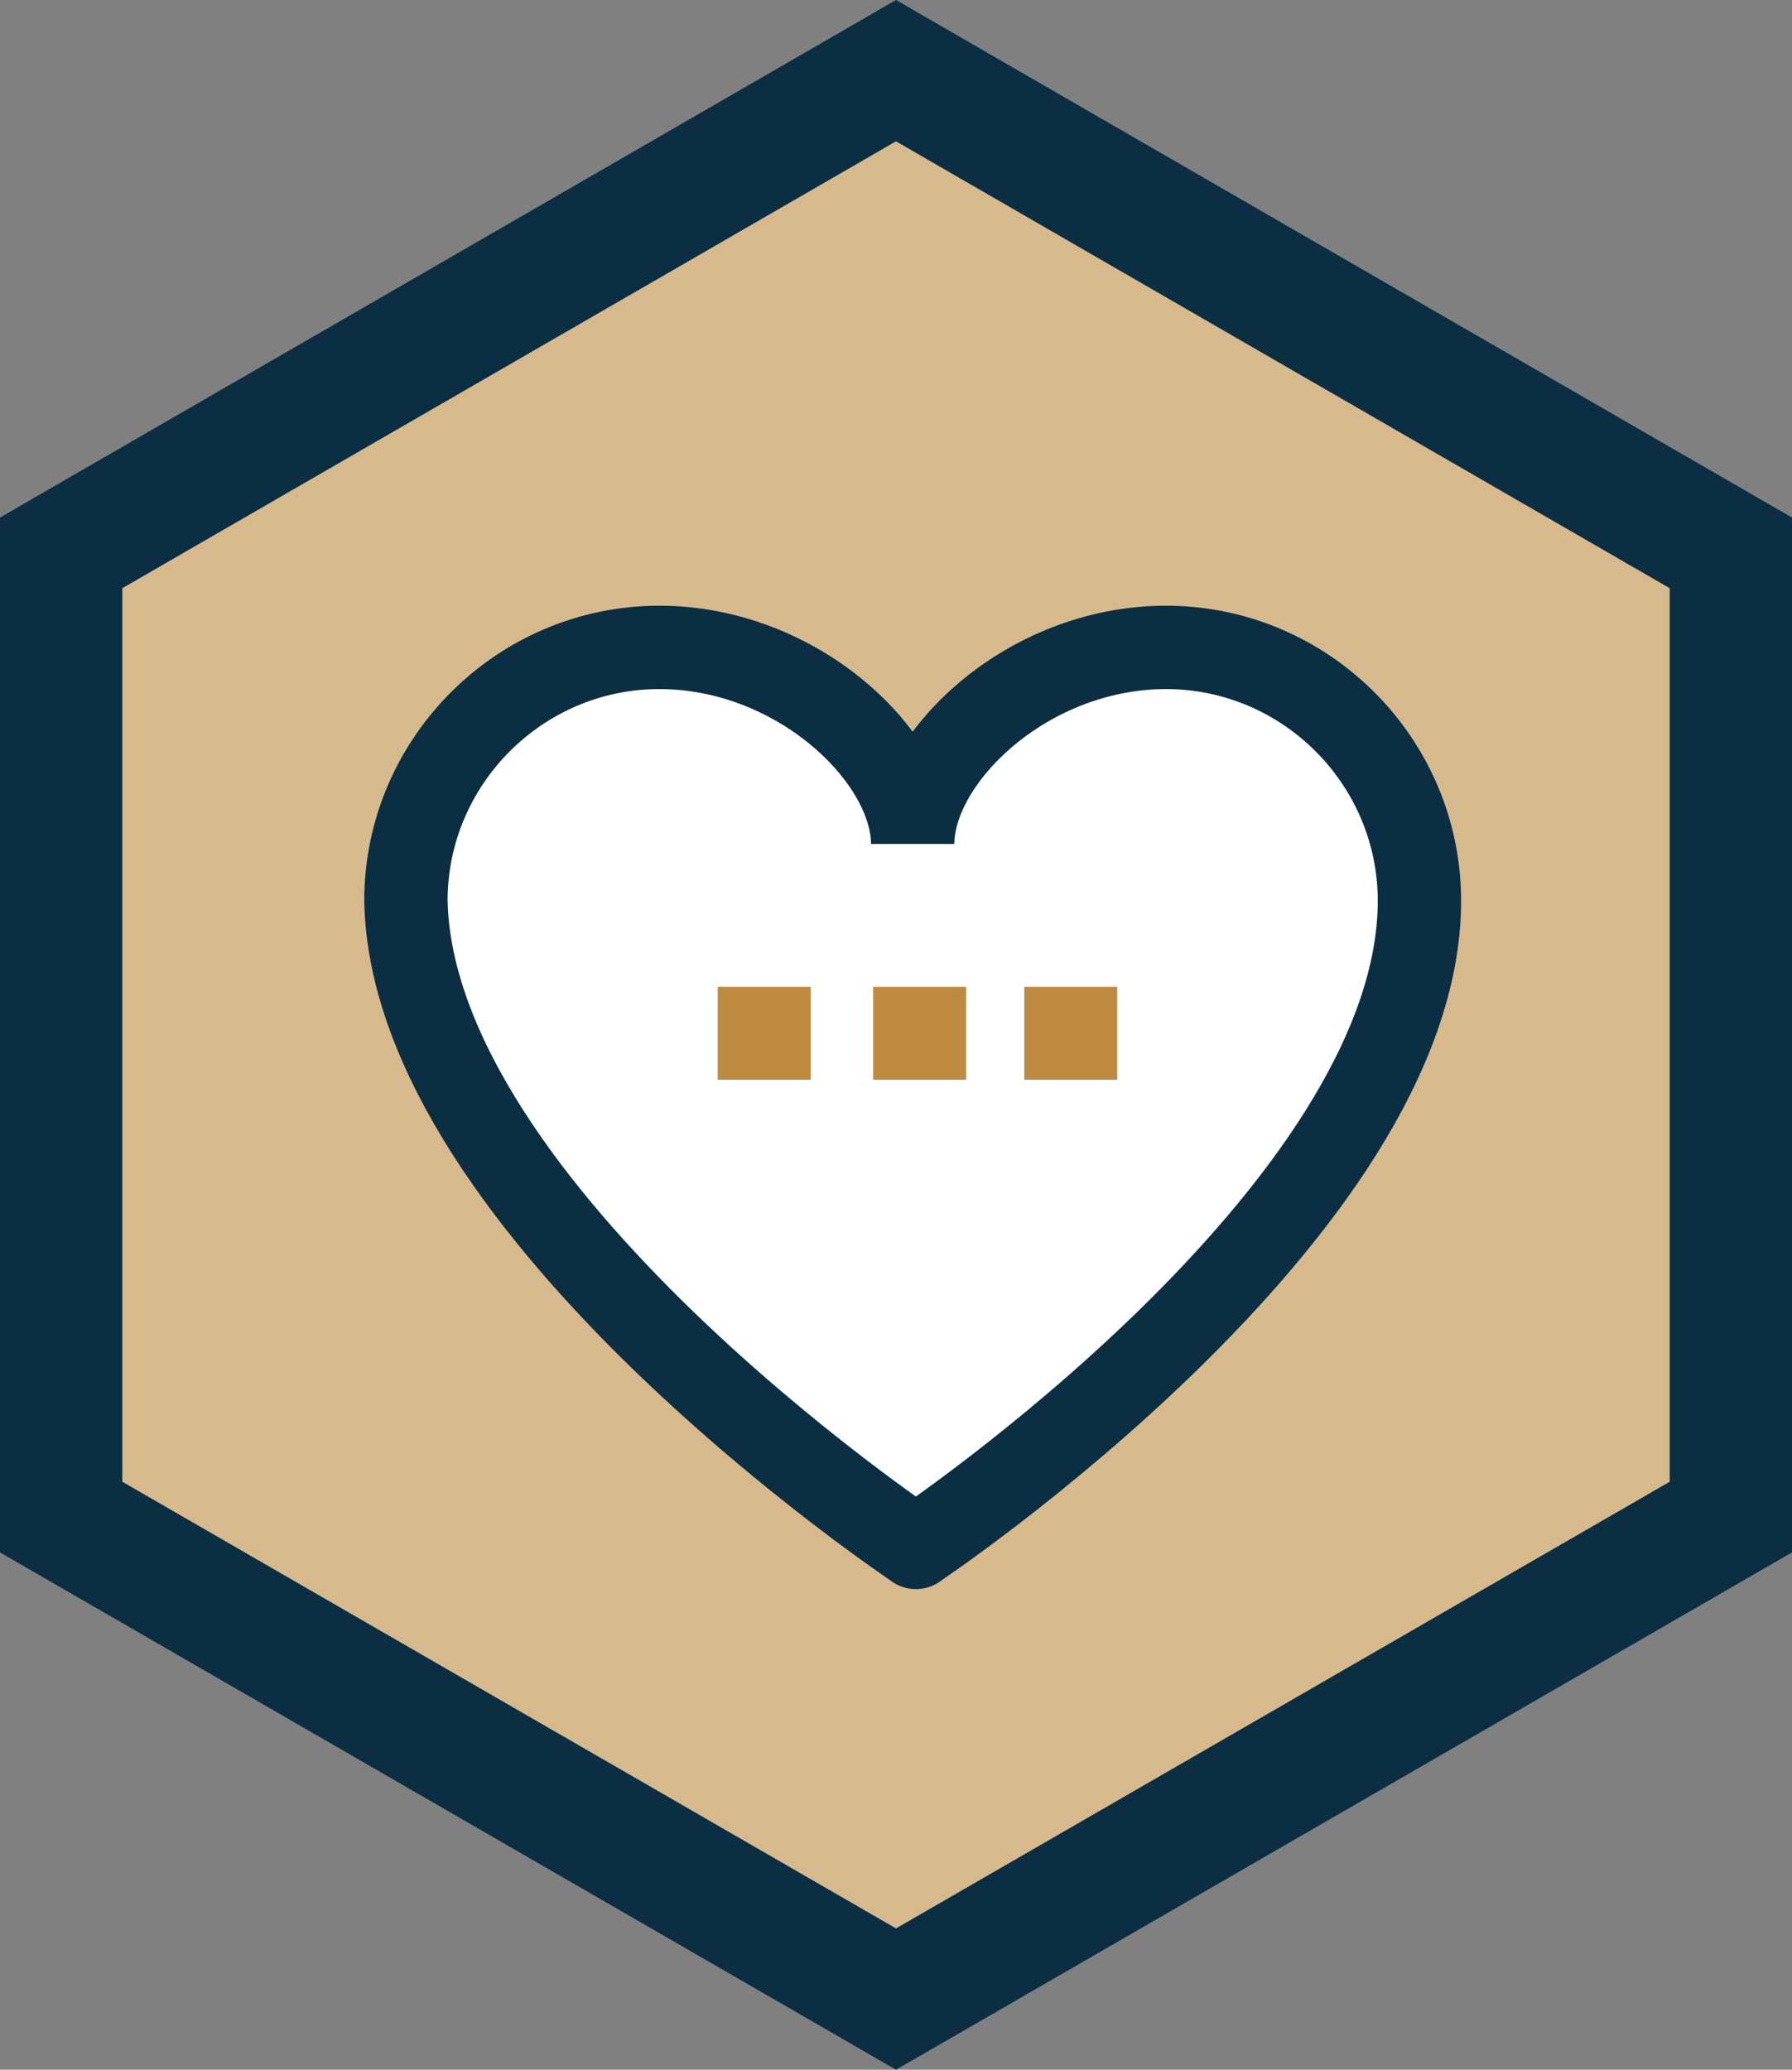 <?xml version="1.0" encoding="UTF-8"?>
<svg id="_1._Ethically_focused" data-name="1. Ethically focused" xmlns="http://www.w3.org/2000/svg" viewBox="0 0 86 99.3">
  <rect x="0" y="0" width="86" height="99.3" fill="#808080" stroke="none"/>
  <defs>
    <style>
      .cls-1 {
        fill: #0b2e43;
      }

      .cls-2 {
        fill: #bd8a42;
        fill-rule: evenodd;
        stroke: #bd8a42;
        stroke-width: .73px;
      }

      .cls-2, .cls-3 {
        stroke-miterlimit: 10;
      }

      .cls-3 {
        fill: #fff;
        stroke: #0b2e43;
        stroke-linecap: round;
        stroke-width: 4px;
      }

      .cls-4 {
        fill: #d7b98e;
      }
    </style>
  </defs>
  <polygon class="cls-1" points="43 99.3 0 74.48 0 24.83 43 0 86 24.83 86 74.48 43 99.3"/>
  <polygon class="cls-4" points="5.87 71.09 43 92.52 80.13 71.09 80.13 28.22 43 6.78 5.87 28.22 5.87 71.09"/>
  <g>
    <path class="cls-3" d="M43.95,74.24s24.17-16.12,24.17-31.02c0-6.69-5.47-12.16-12.16-12.16s-12.16,5.32-12.16,9.43c0-4.11-5.47-9.43-12.16-9.43s-12.16,5.47-12.16,12.16c.3,14.9,24.48,31.02,24.48,31.02"/>
    <path class="cls-2" d="M42.27,51.44h3.73v-3.73h-3.73v3.73ZM34.81,51.44h3.73v-3.73h-3.73v3.73ZM49.52,51.44h3.73v-3.73h-3.73v3.73Z"/>
  </g>
</svg>